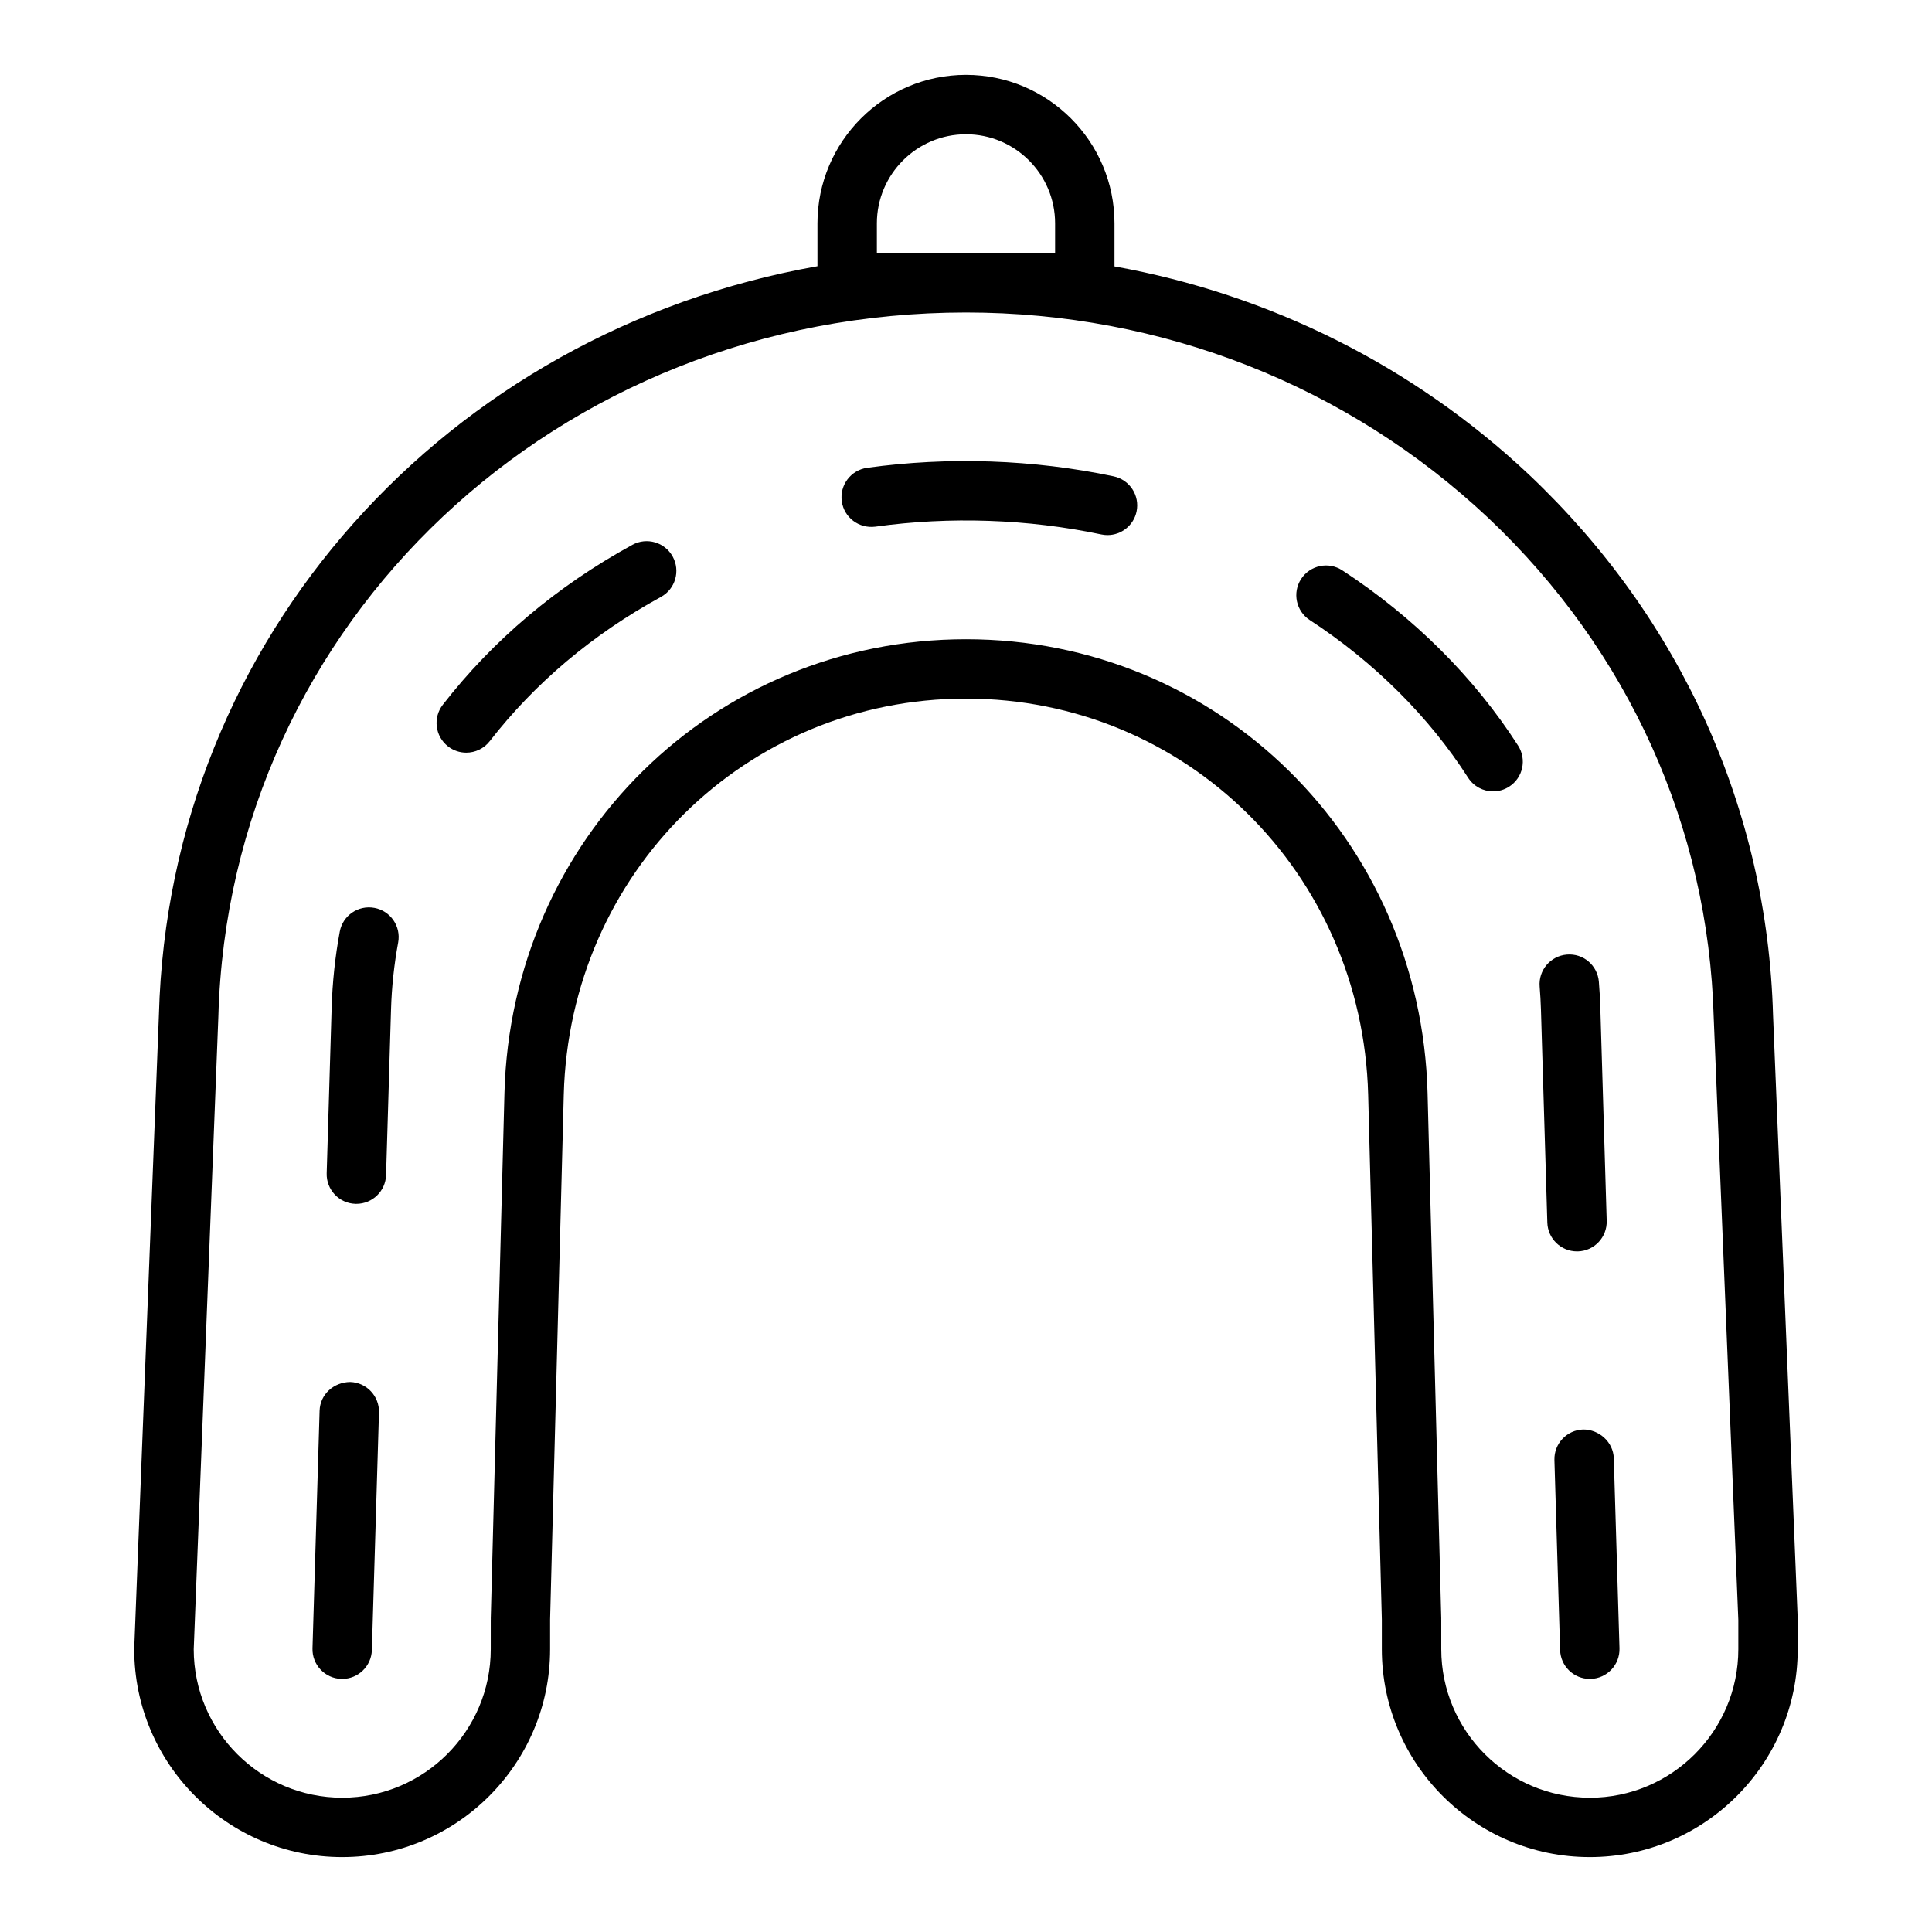 <?xml version="1.0" encoding="UTF-8"?>
<!-- Uploaded to: SVG Repo, www.svgrepo.com, Generator: SVG Repo Mixer Tools -->
<svg fill="#000000" width="800px" height="800px" version="1.1" viewBox="144 144 512 512" xmlns="http://www.w3.org/2000/svg">
 <g>
  <path d="m243.21 384.6c-4.297-0.793-8.383 2.043-9.172 6.312-1.227 6.637-1.949 13.434-2.148 20.199l-1.312 43.812c-0.129 4.352 3.285 7.981 7.633 8.109h0.238c4.238 0 7.738-3.375 7.863-7.633l1.312-43.82c0.176-5.965 0.816-11.961 1.895-17.809 0.793-4.281-2.035-8.387-6.309-9.172z"/>
  <path d="m311.59 288.38c-20.008 10.957-36.906 25.219-50.238 42.383-2.668 3.434-2.047 8.379 1.387 11.043 1.434 1.117 3.137 1.656 4.824 1.656 2.344 0 4.672-1.047 6.219-3.043 12.004-15.449 27.27-28.312 45.371-38.23 3.812-2.086 5.211-6.871 3.121-10.688-2.082-3.809-6.875-5.211-10.684-3.121z"/>
  <path d="m236.8 510.24c-4.371 0.055-7.977 3.289-8.102 7.633l-1.883 62.945c-0.133 4.352 3.285 7.981 7.633 8.109h0.238c4.238 0 7.738-3.375 7.863-7.633l1.883-62.945c0.129-4.352-3.285-7.981-7.633-8.109z"/>
  <path d="m439.12 270.23c-21.238-4.473-43.766-5.246-65.32-2.258-4.305 0.602-7.316 4.574-6.719 8.879 0.598 4.309 4.57 7.266 8.879 6.719 19.766-2.75 40.449-2.043 59.918 2.062 0.547 0.117 1.09 0.168 1.629 0.168 3.644 0 6.914-2.539 7.695-6.25 0.895-4.246-1.828-8.426-6.082-9.32z"/>
  <path d="m499.71 295.14c-3.637-2.383-8.52-1.348-10.895 2.289-2.375 3.641-1.348 8.52 2.289 10.895 17.066 11.137 31.578 25.582 41.957 41.773 1.504 2.344 4.039 3.625 6.633 3.625 1.453 0 2.926-0.402 4.238-1.246 3.664-2.344 4.727-7.215 2.379-10.875-11.566-18.051-27.684-34.117-46.602-46.461z"/>
  <path d="m563.57 522.83c-4.348 0.129-7.766 3.758-7.633 8.109l1.508 50.352c0.125 4.262 3.621 7.637 7.863 7.637h0.238c4.348-0.129 7.766-3.758 7.633-8.109l-1.508-50.352c-0.129-4.344-3.926-7.652-8.102-7.637z"/>
  <path d="m561.92 475.63h0.238c4.348-0.129 7.766-3.758 7.633-8.109l-1.688-56.41c-0.07-2.32-0.199-4.641-0.387-6.938-0.355-4.328-4.106-7.574-8.488-7.203-4.332 0.355-7.559 4.152-7.203 8.488 0.164 2.031 0.281 4.07 0.344 6.129l1.688 56.41c0.125 4.258 3.621 7.633 7.863 7.633z"/>
  <path d="m620.38 573.02c0-0.055 0.027-0.102 0.027-0.16l-6.531-159.86c-1.504-54.367-24.465-105.21-64.664-143.2-30.668-28.848-68.73-47.793-109.86-55.199v-11.406c0-21.703-17.66-39.359-39.359-39.359-21.703 0-39.359 17.66-39.359 39.359v11.355c-97.945 17.328-171.82 98.254-174.52 198.36l-6.535 167.83c0 0.055 0.023 0.098 0.023 0.148 0 0.059-0.031 0.105-0.031 0.16 0 30.383 24.719 55.105 55.105 55.105s55.105-24.723 55.105-55.105v-7.812l3.621-139.11c1.531-58.871 48.352-104.99 106.59-104.99s105.05 46.113 106.59 104.99l3.621 139.11v7.812c0 30.383 24.719 55.105 55.105 55.105s55.105-24.723 55.105-55.105v-7.871c-0.004-0.059-0.035-0.105-0.035-0.164zm-244-361.95v-7.871c0-13.023 10.594-23.617 23.617-23.617s23.617 10.594 23.617 23.617v7.871zm188.93 409.34c-21.703 0-39.359-17.66-39.359-39.359v-7.871c0-0.039-0.02-0.07-0.023-0.105 0-0.035 0.02-0.066 0.02-0.102l-3.625-139.25c-1.758-67.469-55.492-120.32-122.32-120.32-66.836 0-120.57 52.852-122.32 120.32l-3.625 139.25c0 0.035 0.02 0.066 0.02 0.102-0.004 0.039-0.023 0.07-0.023 0.109v7.871c0 21.703-17.66 39.359-39.359 39.359-21.691 0-39.34-17.641-39.355-39.328l6.527-167.65c2.82-104.65 89.852-186.62 198.14-186.62 51.934 0 101.09 19.344 138.41 54.449 37.125 35.078 58.336 82.02 59.73 132.28l6.527 159.78v7.738c0 21.703-17.66 39.359-39.359 39.359z"/>
 </g>
</svg>